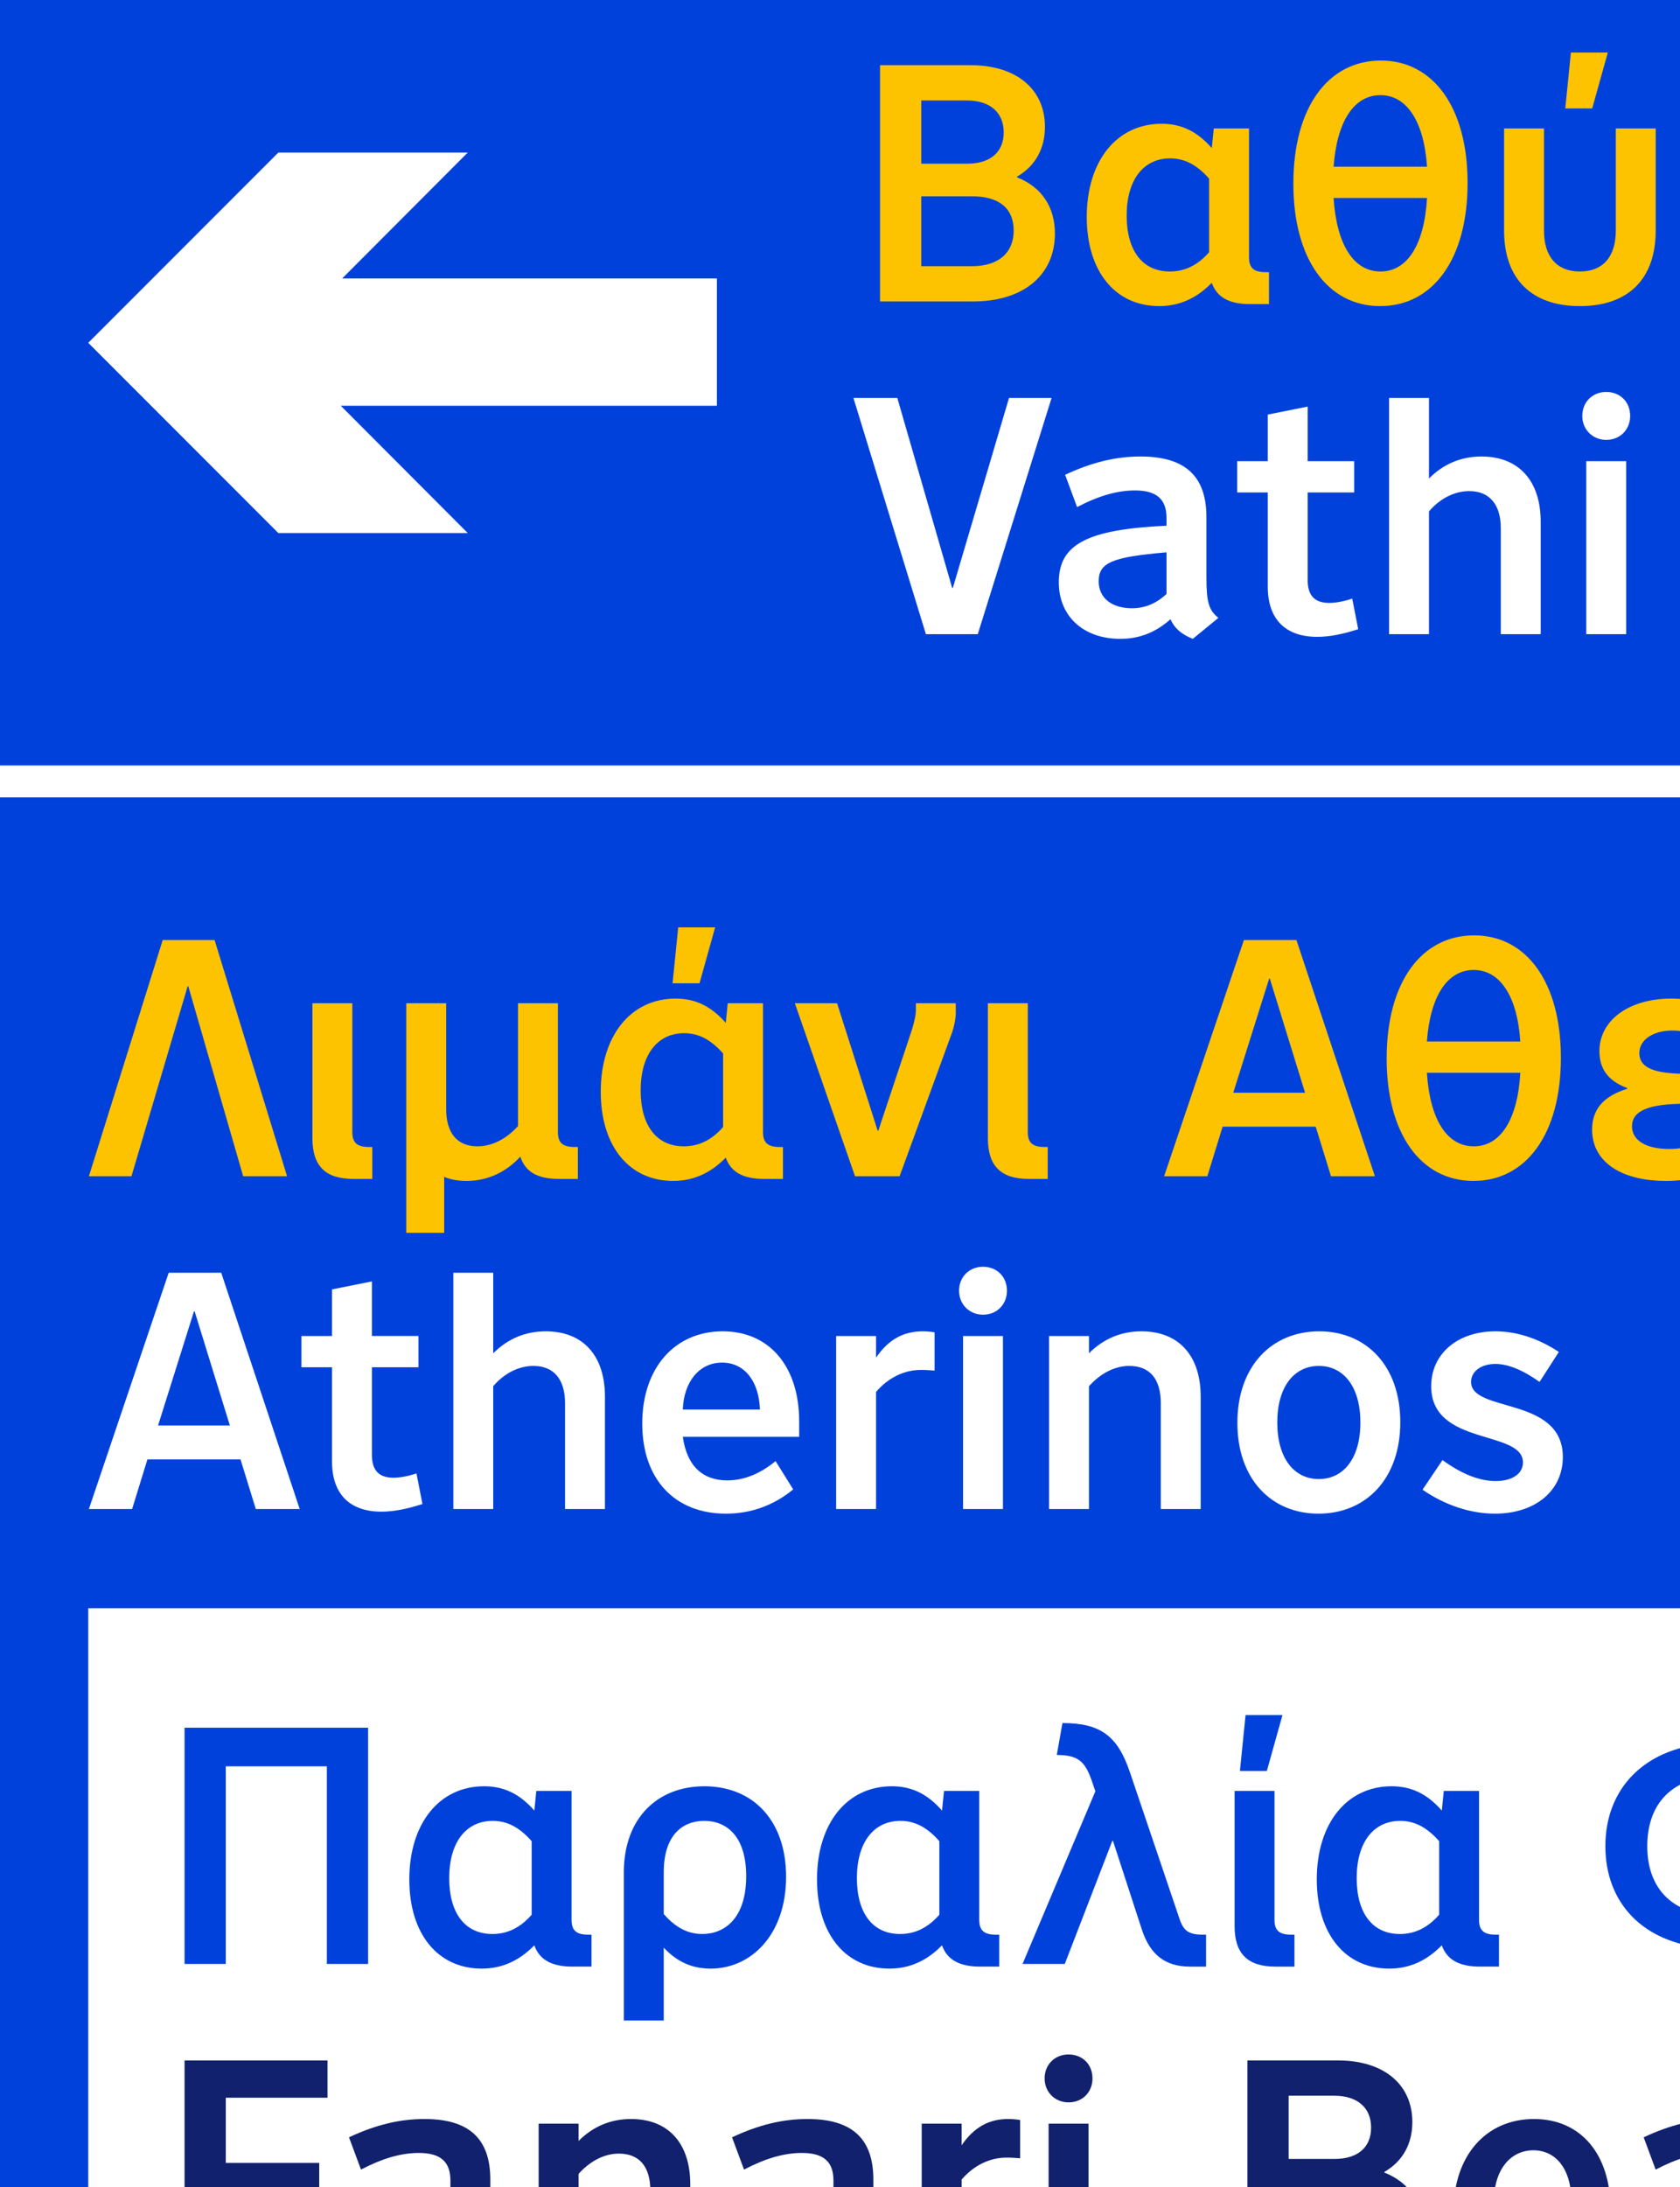 <?xml version="1.0" encoding="UTF-8"?>
<svg id="Artwork" xmlns="http://www.w3.org/2000/svg" xmlns:xlink="http://www.w3.org/1999/xlink" viewBox="0 0 2100 2732">
  <rect x="0" y="0" width="2100" height="2732" fill="#808080" stroke="none"/>
  <defs>
    <style>
      .cls-1, .cls-2, .cls-3, .cls-4 {
        fill: none;
      }

      .cls-5 {
        fill: #11216e;
      }

      .cls-6 {
        clip-path: url(#clippath-1);
      }

      .cls-7 {
        clip-path: url(#clippath-2);
      }

      .cls-8, .cls-9 {
        fill: #fff;
      }

      .cls-9 {
        stroke-width: 48.221px;
      }

      .cls-9, .cls-2, .cls-3, .cls-4 {
        stroke: #11216e;
      }

      .cls-10 {
        fill: #0041dc;
      }

      .cls-11 {
        fill: #c50f3c;
      }

      .cls-12 {
        clip-path: url(#clippath);
      }

      .cls-2 {
        stroke-width: 4.018px;
      }

      .cls-13 {
        fill: #fdc300;
      }

      .cls-3 {
        stroke-width: 12.055px;
      }

      .cls-4 {
        stroke-width: 8.037px;
      }
    </style>
    <clipPath id="clippath">
      <rect class="cls-1" x="3064.078" y="-33.027" width="2171.844" height="2798.054"/>
    </clipPath>
    <clipPath id="clippath-1">
      <rect class="cls-1" x="-3127.033" y="-34.86" width="2154.066" height="2801.721"/>
    </clipPath>
    <clipPath id="clippath-2">
      <rect class="cls-1" x="-35.922" y="-33.027" width="2171.844" height="2798.054"/>
    </clipPath>
  </defs>
  <g class="cls-12">
    <g>
      <path id="rect3767" class="cls-9" d="M1042.471-176.304h4662.372c183.534,0,332.322,148.783,332.322,332.309v2599.981c0,183.538-148.789,332.33-332.322,332.33H1042.471c-183.546,0-332.334-148.792-332.334-332.33V156.005c0-183.526,148.789-332.309,332.334-332.309Z"/>
      <g>
        <path class="cls-5" d="M995.118,1941.766c40.705,0,65.93,20.64,65.93,53.604,0,18.632-8.026,33.538-23.219,42.138v.573c20.353,8.6,31.245,25.512,31.245,48.157,0,36.405-27.805,59.051-72.236,59.051h-83.129v-203.523h81.409ZM958.427,1979.031v46.15h31.245c17.199,0,26.658-8.312,26.658-22.932s-9.746-23.219-26.945-23.219h-30.958ZM958.427,2057.287v50.737h36.118c18.919,0,29.812-9.173,29.812-25.799,0-16.339-10.319-24.938-29.812-24.938h-36.118Z"/>
        <path class="cls-5" d="M1093.436,2071.046c0-47.298,28.952-78.829,72.523-78.829,43.284,0,71.949,31.245,71.949,78.256,0,47.298-28.952,78.829-72.522,78.829-43.285,0-71.95-31.245-71.95-78.256ZM1194.91,2070.76c0-26.372-11.466-42.425-29.238-42.425s-29.238,16.053-29.238,42.425c0,26.371,11.466,42.424,29.238,42.424s29.238-16.053,29.238-42.424Z"/>
        <path class="cls-5" d="M1311.004,2101.145c0,6.88,3.439,10.319,9.746,10.319,3.153,0,6.88-.86,9.746-1.433l2.58,32.678c-8.6,3.153-18.919,4.873-28.092,4.873-24.079,0-36.979-12.899-36.979-36.691v-169.125h42.998v159.379Z"/>
        <path class="cls-5" d="M1347.608,2071.046c0-47.298,28.952-78.829,72.523-78.829,43.284,0,71.949,31.245,71.949,78.256,0,47.298-28.952,78.829-72.522,78.829-43.285,0-71.95-31.245-71.95-78.256ZM1449.083,2070.76c0-26.372-11.466-42.425-29.238-42.425s-29.238,16.053-29.238,42.425c0,26.371,11.466,42.424,29.238,42.424s29.238-16.053,29.238-42.424Z"/>
        <path class="cls-5" d="M1614.996,2127.803v-4.299c-12.326,11.752-24.938,16.912-40.131,16.912-36.118,0-59.624-28.952-59.624-73.097,0-45.004,24.652-75.103,61.631-75.103,16.625,0,29.238,6.02,41.851,20.065l2.007-16.052h37.265v132.146c0,44.144-28.952,69.656-78.829,69.656-19.492,0-39.559-4.014-59.91-11.753l12.899-33.538c16.339,6.593,31.245,10.032,45.291,10.032,25.512,0,37.551-11.179,37.551-34.972ZM1614.996,2091.686v-50.164c-8.886-9.46-17.199-13.76-26.945-13.76-18.346,0-29.524,14.906-29.524,38.984,0,24.079,10.893,38.412,29.238,38.412,10.032,0,19.205-4.587,27.231-13.473Z"/>
        <path class="cls-5" d="M1694.452,2145.289v-149.059h42.425v14.045c12.039-12.039,26.371-18.059,42.711-18.059,31.245,0,50.164,21.213,50.164,56.184v96.889h-42.998v-90.869c0-16.912-7.739-26.085-22.072-26.085-9.746,0-19.492,4.587-27.231,13.187v103.768h-42.998Z"/>
        <path class="cls-5" d="M1989.615,2093.404c0,21.213,2.293,28.952,10.319,35.545l-27.519,20.353c-10.606-4.013-17.199-8.6-20.926-15.479-12.326,10.606-25.512,15.479-40.991,15.479-31.532,0-52.744-19.778-52.744-49.018,0-32.392,23.506-45.29,88.862-48.73v-3.727c0-14.333-7.166-20.639-23.506-20.639-14.046,0-30.385,4.587-48.73,13.186l-11.466-32.965c24.365-10.319,45.291-15.192,66.79-15.192,40.704,0,59.91,17.199,59.91,53.891v47.297ZM1946.617,2109.744v-32.392c-36.691,3.439-45.864,7.739-45.864,20.925,0,11.754,9.459,19.493,23.792,19.493,8.312,0,15.766-2.58,22.072-8.026Z"/>
      </g>
      <g>
        <path class="cls-5" d="M1541.058,2557.471c-12.899,27.231-36.404,42.424-65.07,42.424-41.851,0-70.229-31.531-70.229-77.969,0-47.012,29.525-79.116,72.236-79.116,28.379,0,50.737,14.619,62.49,40.418l-36.691,17.199c-5.16-14.046-14.046-21.499-25.512-21.499-17.772,0-29.525,16.626-29.525,42.424,0,25.227,11.466,42.425,28.379,42.425,11.466,0,21.498-8.6,27.805-23.792l36.118,17.486Z"/>
        <path class="cls-5" d="M1560.919,2522.212c0-47.584,28.952-79.402,71.663-79.402,41.564,0,67.65,30.386,67.65,78.256v14.333h-96.315c3.153,20.352,14.333,30.098,33.825,30.098,13.759,0,27.805-5.159,40.131-14.905l17.485,28.665c-16.912,13.473-37.265,20.639-59.623,20.639-46.151,0-74.816-29.812-74.816-77.683ZM1603.63,2508.453h55.897c-.86-20.353-11.466-33.539-27.519-33.539-16.339,0-27.519,13.187-28.379,33.539Z"/>
        <path class="cls-5" d="M1729.783,2595.882v-149.06h42.425v14.047c12.039-12.04,26.372-18.06,42.711-18.06,31.245,0,50.164,21.212,50.164,56.184v96.889h-42.998v-90.869c0-16.912-7.739-26.085-22.072-26.085-9.746,0-19.492,4.586-27.231,13.186v103.769h-42.998Z"/>
        <path class="cls-5" d="M1887.812,2446.822h24.651v-40.418l42.998-8.312v48.73h36.118v32.105h-36.118v65.644c0,11.753,5.446,17.485,16.626,17.485,5.733,0,12.899-1.434,18.059-3.439l4.873,32.678c-13.186,4.587-25.798,6.88-36.978,6.88-29.525,0-45.578-15.766-45.578-45.291v-73.956h-24.651v-32.105Z"/>
        <path class="cls-5" d="M2020.644,2595.882v-149.06h42.425v18.06c9.173-14.619,21.498-22.072,36.118-22.072,3.152,0,6.879.286,9.173.86v40.418c-3.727-.574-6.594-.574-10.894-.574-12.039,0-24.365,5.447-33.824,14.333v98.035h-42.998Z"/>
      </g>
      <g>
        <rect id="rect3775" class="cls-11" x="1737.49" y="-39.893" width="3120.548" height="974.522"/>
        <path class="cls-8" d="M2236.613,692.453c0,25.986,2.809,35.468,12.642,43.545l-33.712,24.932c-12.993-4.916-21.07-10.534-25.635-18.963-15.101,12.994-31.254,18.963-50.217,18.963-38.629,0-64.614-24.23-64.614-60.049,0-39.682,28.795-55.484,108.861-59.698v-4.565c0-17.558-8.779-25.283-28.796-25.283-17.207,0-37.224,5.618-59.698,16.153l-14.047-40.384c29.85-12.643,55.484-18.612,81.822-18.612,49.865,0,73.394,21.07,73.394,66.02v57.942ZM2183.938,712.47v-39.683c-44.949,4.215-56.187,9.482-56.187,25.636,0,14.397,11.588,23.879,29.146,23.879,10.184,0,19.314-3.16,27.04-9.832Z"/>
      </g>
      <g>
        <path class="cls-5" d="M1134.009,2505.272c0,28.38-23.008,51.384-51.392,51.384-28.372,0-51.384-23.004-51.384-51.384s23.012-51.392,51.384-51.392c28.384,0,51.392,23.012,51.392,51.392Z"/>
        <path class="cls-3" d="M1176.563,2505.272c0,51.879-42.06,93.939-93.947,93.939-51.875,0-93.931-42.06-93.931-93.939,0-51.879,42.056-93.939,93.931-93.939,51.887,0,93.947,42.06,93.947,93.939Z"/>
        <path class="cls-4" d="M1216.85,2505.28c0,74.121-60.096,134.225-134.233,134.225-74.129,0-134.229-60.104-134.229-134.225,0-74.137,60.1-134.241,134.229-134.241,74.137,0,134.233,60.104,134.233,134.241Z"/>
        <path class="cls-2" d="M1244.838,2505.28c0,89.583-72.631,162.205-162.221,162.205-89.587,0-162.213-72.622-162.213-162.205,0-89.599,72.627-162.229,162.213-162.229,89.591,0,162.221,72.63,162.221,162.229Z"/>
      </g>
      <g>
        <path class="cls-5" d="M1006.584,1514.021v-61.343c-11.466,11.179-24.651,16.625-40.131,16.625-37.265,0-61.344-30.098-61.344-77.109,0-47.871,25.513-79.976,63.063-79.976,16.626,0,29.525,6.307,41.852,20.639l2.293-16.626h37.265v197.79h-42.998ZM1006.584,1361.521c-8.6-8.886-17.485-13.186-27.231-13.186-19.492,0-31.245,16.053-31.245,42.998,0,26.658,11.466,41.851,31.245,41.851,10.032,0,19.206-4.3,27.231-12.612v-59.051Z"/>
        <path class="cls-5" d="M1221.081,1316.23v149.06h-37.265l-2.294-16.626c-13.186,14.046-28.092,20.639-45.577,20.639-31.245,0-50.164-21.212-50.164-56.184v-96.889h42.998v90.869c0,16.912,7.739,26.085,22.072,26.085,9.459,0,19.205-4.586,27.231-12.899v-104.055h42.998Z"/>
        <path class="cls-5" d="M1382.005,1413.406c0,21.212,2.293,28.951,10.319,35.545l-27.519,20.352c-10.606-4.013-17.199-8.6-20.926-15.479-12.326,10.605-25.512,15.479-40.991,15.479-31.531,0-52.744-19.779-52.744-49.018,0-32.392,23.506-45.291,88.862-48.73v-3.727c0-14.332-7.166-20.639-23.506-20.639-14.046,0-30.385,4.586-48.73,13.186l-11.466-32.965c24.365-10.319,45.291-15.192,66.79-15.192,40.704,0,59.91,17.199,59.91,53.891v47.298ZM1339.007,1429.745v-32.392c-36.691,3.439-45.864,7.739-45.864,20.926,0,11.752,9.459,19.492,23.792,19.492,8.312,0,15.766-2.58,22.072-8.026Z"/>
        <path class="cls-5" d="M1406.854,1316.23h24.651v-40.418l42.998-8.312v48.73h36.118v32.105h-36.118v65.644c0,11.753,5.446,17.485,16.626,17.485,5.733,0,12.899-1.434,18.059-3.439l4.873,32.678c-13.186,4.587-25.798,6.88-36.978,6.88-29.525,0-45.578-15.766-45.578-45.291v-73.956h-24.651v-32.105Z"/>
        <path class="cls-5" d="M1560.813,1301.611c-14.333,0-24.938-10.319-24.938-24.365s10.605-24.365,24.938-24.365,24.938,10.319,24.938,24.365-10.605,24.365-24.938,24.365ZM1539.313,1465.29v-149.06h42.998v149.06h-42.998Z"/>
        <path class="cls-5" d="M1611.72,1391.62c0-47.584,28.952-79.402,71.663-79.402,41.564,0,67.65,30.386,67.65,78.256v14.333h-96.315c3.153,20.352,14.333,30.098,33.825,30.098,13.759,0,27.805-5.159,40.131-14.905l17.485,28.665c-16.912,13.473-37.265,20.639-59.623,20.639-46.151,0-74.816-29.812-74.816-77.683ZM1654.431,1377.861h55.897c-.86-20.353-11.466-33.539-27.519-33.539-16.339,0-27.519,13.187-28.379,33.539Z"/>
        <path class="cls-5" d="M1780.585,1465.29v-149.06h42.425v18.06c9.173-14.619,21.498-22.072,36.118-22.072,3.152,0,6.879.286,9.173.86v40.418c-3.727-.574-6.594-.574-10.894-.574-12.039,0-24.365,5.447-33.824,14.333v98.035h-42.998Z"/>
        <path class="cls-5" d="M1884.148,1391.62c0-47.584,28.952-79.402,71.663-79.402,41.564,0,67.649,30.386,67.649,78.256v14.333h-96.314c3.153,20.352,14.333,30.098,33.825,30.098,13.759,0,27.805-5.159,40.131-14.905l17.485,28.665c-16.912,13.473-37.265,20.639-59.623,20.639-46.151,0-74.816-29.812-74.816-77.683ZM1926.859,1377.861h55.897c-.86-20.353-11.466-33.539-27.519-33.539-16.339,0-27.519,13.187-28.379,33.539Z"/>
        <path class="cls-5" d="M913.709,1751.941v-203.523h44.718l59.051,81.123,59.05-81.123h44.718v203.523h-44.718v-133.007h-.573l-57.903,79.402h-1.146l-57.904-79.402h-.573v133.007h-44.718Z"/>
        <path class="cls-5" d="M1285.495,1700.057c0,21.213,2.293,28.952,10.319,35.545l-27.519,20.353c-10.606-4.013-17.199-8.6-20.926-15.479-12.326,10.606-25.512,15.479-40.991,15.479-31.531,0-52.744-19.779-52.744-49.018,0-32.392,23.506-45.291,88.862-48.73v-3.727c0-14.333-7.166-20.64-23.506-20.64-14.046,0-30.385,4.587-48.73,13.187l-11.466-32.965c24.365-10.319,45.291-15.192,66.79-15.192,40.704,0,59.91,17.199,59.91,53.891v47.297ZM1242.497,1716.396v-32.393c-36.691,3.44-45.864,7.74-45.864,20.926,0,11.753,9.459,19.492,23.792,19.492,8.312,0,15.766-2.579,22.072-8.025Z"/>
        <path class="cls-5" d="M1321.38,1602.882h112.368v31.818l-63.924,83.416h65.07v33.825h-116.954v-31.818l63.924-83.416h-60.484v-33.825Z"/>
        <path class="cls-5" d="M1459.43,1602.882h112.368v31.818l-63.924,83.416h65.07v33.825h-116.954v-31.818l63.924-83.416h-60.484v-33.825Z"/>
        <path class="cls-5" d="M1623.768,1588.263c-14.333,0-24.938-10.319-24.938-24.365s10.605-24.365,24.938-24.365,24.938,10.319,24.938,24.365-10.605,24.365-24.938,24.365ZM1602.269,1751.941v-149.06h42.998v149.06h-42.998Z"/>
        <path class="cls-5" d="M1681.928,1751.941v-149.06h42.425v14.046c12.039-12.039,26.372-18.059,42.711-18.059,31.245,0,50.164,21.212,50.164,56.184v96.889h-42.998v-90.869c0-16.912-7.739-26.085-22.072-26.085-9.746,0-19.492,4.586-27.231,13.186v103.769h-42.998Z"/>
        <path class="cls-5" d="M1874.927,1588.263c-14.333,0-24.938-10.319-24.938-24.365s10.605-24.365,24.938-24.365,24.938,10.319,24.938,24.365-10.605,24.365-24.938,24.365ZM1853.428,1751.941v-149.06h42.998v149.06h-42.998Z"/>
      </g>
    </g>
  </g>
  <g class="cls-6">
    <g>
      <rect class="cls-10" x="-2223.199" y="1675.644" width="2451.765" height="827.376"/>
      <g>
        <path class="cls-5" d="M-190.752,530.698c0-116.189,70.693-193.883,174.982-193.883,101.492,0,165.186,74.193,165.186,191.083v34.996H-85.762c7.699,49.695,34.996,73.493,82.592,73.493,33.598,0,67.895-12.599,97.99-36.396l42.697,69.994c-41.297,32.896-90.992,50.396-145.586,50.396-112.691,0-182.684-72.794-182.684-189.683ZM-86.463,497.101H50.025c-2.1-49.695-27.998-81.893-67.193-81.893-39.896,0-67.195,32.197-69.295,81.893Z"/>
        <path class="cls-5" d="M183.707,346.614h60.195v-98.69l104.99-20.298v118.988h88.191v78.394h-88.191v160.285c0,28.697,13.299,42.696,40.596,42.696,13.998,0,31.498-3.5,44.096-8.399l11.898,79.792c-32.197,11.199-62.994,16.799-90.291,16.799-72.094,0-111.289-38.496-111.289-110.59v-180.583h-60.195v-78.394Z"/>
        <path class="cls-5" d="M476.273,530.698c0-116.189,70.693-193.883,174.984-193.883,101.49,0,165.186,74.193,165.186,191.083v34.996h-235.18c7.699,49.695,34.998,73.493,82.594,73.493,33.596,0,67.893-12.599,97.99-36.396l42.695,69.994c-41.295,32.896-90.99,50.396-145.586,50.396-112.689,0-182.684-72.794-182.684-189.683ZM580.564,497.101h136.486c-2.1-49.695-27.996-81.893-67.193-81.893-39.896,0-67.193,32.197-69.293,81.893Z"/>
        <path class="cls-5" d="M1012.418,336.815c46.195,0,94.492,14.698,139.287,41.996l-44.795,74.894c-32.898-23.099-65.795-35.697-91.691-35.697-24.498,0-41.297,11.199-41.297,28.697,0,55.995,184.783,25.198,184.783,151.887,0,72.793-60.195,121.789-149.086,121.789-53.195,0-109.191-17.499-157.486-48.996l44.795-74.893c39.896,27.297,79.793,42.695,111.99,42.695,27.299,0,44.797-11.198,44.797-29.397,0-57.395-184.783-27.997-184.783-153.285,0-70.694,58.795-119.689,143.486-119.689Z"/>
      </g>
      <g>
        <path class="cls-5" d="M-47.254,1439.912c-135.088,0-226.08-104.291-226.08-257.577,0-153.985,91.691-258.976,227.479-258.976,135.088,0,226.08,104.29,226.08,257.576,0,153.985-92.391,258.977-227.479,258.977ZM-46.555,1019.95c-71.393,0-114.789,61.595-114.789,161.686s43.396,161.685,114.09,161.685c71.393,0,115.488-61.594,115.488-162.385,0-100.091-43.395-160.985-114.789-160.985Z"/>
        <path class="cls-5" d="M274.006,1279.626c52.496,41.996,102.191,63.694,147.688,63.694,42.695,0,72.092-19.598,72.092-50.396,0-90.291-256.176-45.495-256.176-216.28,0-90.291,72.094-153.285,175.684-153.285,63.695,0,128.088,23.798,185.482,67.894l-58.793,83.292c-46.896-36.396-90.293-54.595-129.488-54.595-38.498,0-63.695,17.498-63.695,45.496,0,88.191,256.178,41.996,256.178,215.58,0,93.791-75.594,158.886-184.783,158.886-69.994,0-139.988-26.598-202.982-76.993l58.795-83.293Z"/>
      </g>
    </g>
  </g>
  <g class="cls-7">
    <g>
      <g>
        <path class="cls-8" d="M-12.501-105.584h4614.111c22.777,0,41.27,18.492,41.27,41.27v3207.923c0,22.777-18.492,41.269-41.269,41.269H-12.502c-22.777,0-41.269-18.492-41.269-41.269V-64.314c0-22.777,18.492-41.27,41.27-41.27Z"/>
        <path class="cls-8" d="M4601.611-99.75c19.489,0,35.436,15.946,35.436,35.436v3207.922c0,19.49-15.946,35.436-35.436,35.436H-12.501c-19.49,0-35.436-15.946-35.436-35.436V-64.315c0-19.49,15.946-35.436,35.436-35.436h4614.112M4601.611-111.418H-12.501c-25.973,0-47.104,21.131-47.104,47.103v3207.922c0,25.973,21.131,47.104,47.104,47.104h4614.112c25.973,0,47.103-21.131,47.103-47.104V-64.315c0-25.973-21.13-47.103-47.103-47.103h0Z"/>
      </g>
      <rect class="cls-10" x="-47.937" y="995.812" width="4684.984" height="2183.231"/>
      <rect class="cls-10" x="-47.937" y="-99.75" width="4684.984" height="1055.869"/>
      <rect class="cls-8" x="110.298" y="2008.768" width="4362.606" height="993.513"/>
      <g>
        <path class="cls-13" d="M1213.492,81.452c56.938,0,92.68,29.924,92.68,76.887,0,27.43-12.053,49.042-34.91,62.341v.831c30.754,12.053,47.379,36.989,47.379,70.237,0,51.95-39.482,84.783-102.239,84.783h-116.369V81.452h113.46ZM1151.567,125.506v78.965h57.354c29.092,0,45.716-14.546,45.716-39.066,0-24.937-17.039-39.898-46.132-39.898h-56.938ZM1151.567,245.2v87.276h63.588c32.832,0,51.95-16.624,51.95-44.469,0-27.846-18.287-42.808-51.95-42.808h-63.588Z"/>
        <path class="cls-13" d="M1562.512,379.855c-26.183,0-41.56-8.728-47.794-26.599-19.118,19.534-40.729,29.093-65.665,29.093-55.275,0-90.602-43.639-90.602-111.382,0-69.821,37.404-116.369,93.511-116.369,24.936,0,44.47,9.559,62.756,30.339l2.493-24.521h44.055v160.839c0,13.299,5.818,18.702,20.78,18.702h4.155v39.897h-23.689ZM1511.393,223.173c-15.377-17.455-30.754-25.352-48.625-25.352-33.664,0-54.444,27.015-54.444,71.484,0,44.054,19.949,69.821,54.028,69.821,18.702,0,34.911-7.896,49.041-24.105v-91.849Z"/>
        <path class="cls-13" d="M1616.705,229.407c0-95.589,43.639-153.773,109.304-153.773,65.25,0,108.473,58.185,108.473,152.942,0,95.589-43.638,153.773-109.304,153.773-65.25,0-108.473-58.185-108.473-152.942ZM1666.993,208.212h116.785c-3.74-56.522-25.352-89.355-58.185-89.355-33.248,0-54.444,32.833-58.601,89.355ZM1783.778,247.278h-116.785c3.741,58.185,24.937,91.849,58.601,91.849s54.859-33.664,58.185-91.849Z"/>
        <path class="cls-13" d="M2069.624,160.417v127.591c0,60.262-34.079,94.342-94.758,94.342-60.678,0-94.757-34.08-94.757-94.342v-127.591h49.872v127.591c0,32.832,16.209,51.119,44.885,51.119,28.677,0,44.886-18.287,44.886-51.119v-127.591h49.872ZM1963.646,65.659h46.132l-19.533,69.821h-33.664l7.065-69.821Z"/>
        <path class="cls-8" d="M1314.484,497.057l-92.265,295.079h-64.834l-90.602-295.079h54.859l68.575,237.311h.831l70.237-237.311h53.197Z"/>
        <path class="cls-8" d="M1346.357,633.375l-14.962-40.313c33.664-15.793,63.588-22.858,94.343-22.858,55.69,0,82.289,24.521,82.289,75.641v75.224c0,30.755,2.909,41.146,14.962,50.704l-32.002,26.183c-14.546-5.818-23.273-13.715-27.845-24.521-18.702,16.624-39.067,24.521-62.757,24.521-46.132,0-76.887-28.261-76.887-70.652,0-47.379,35.326-66.081,134.656-70.653v-9.559c0-23.689-12.469-34.495-39.482-34.495-22.027,0-45.301,6.649-72.315,20.78ZM1458.155,741.848v-51.95c-68.159,5.818-84.783,12.884-84.783,36.157,0,20.78,16.208,33.664,41.56,33.664,16.209,0,30.34-5.818,43.224-17.871Z"/>
        <path class="cls-8" d="M1546.468,576.021h38.235v-58.184l49.872-9.975v68.158h58.185v39.067h-58.185v109.304c0,19.533,8.729,28.677,27.015,28.677,8.312,0,19.118-2.078,28.677-5.403l7.48,38.235c-19.117,6.234-36.157,9.56-51.119,9.56-39.897,0-61.925-22.027-61.925-62.757v-117.615h-38.235v-39.067Z"/>
        <path class="cls-8" d="M1736.357,792.136v-295.079h49.872v100.576c18.286-18.286,40.313-27.43,65.665-27.43,46.548,0,73.978,30.34,73.978,81.459v140.474h-49.872v-132.162c0-29.923-14.131-46.548-39.482-46.548-18.286,0-36.573,9.144-50.288,25.353v153.357h-49.872Z"/>
        <path class="cls-8" d="M2007.785,549.424c-17.04,0-29.924-12.885-29.924-29.924,0-17.455,12.884-29.924,29.924-29.924,17.455,0,29.923,12.469,29.923,29.924,0,17.039-12.468,29.924-29.923,29.924ZM1982.849,792.136v-216.114h49.872v216.114h-49.872Z"/>
      </g>
      <g>
        <path class="cls-13" d="M111.124,1469.227l92.265-295.078h64.834l90.602,295.078h-54.86l-68.574-237.309h-.831l-70.237,237.309h-53.197Z"/>
        <path class="cls-13" d="M390.531,1253.113h49.872v160.838c0,13.3,5.818,18.703,20.78,18.703h4.156v39.897h-23.689c-34.911,0-51.119-16.208-51.119-50.704v-168.734Z"/>
        <path class="cls-13" d="M507.855,1539.88v-286.767h49.872v132.162c0,29.923,13.715,46.547,39.066,46.547,18.287,0,36.158-9.143,50.704-25.352v-153.357h49.872v160.838c0,13.3,5.818,18.703,20.78,18.703h4.156v39.897h-23.689c-26.599,0-41.976-8.728-48.21-27.845-18.287,19.948-41.561,30.338-67.328,30.338-10.39,0-19.533-1.662-27.845-4.986v69.821h-47.379Z"/>
        <path class="cls-13" d="M955.002,1472.552c-26.183,0-41.56-8.728-47.794-26.599-19.118,19.533-40.729,29.092-65.665,29.092-55.275,0-90.602-43.638-90.602-111.381,0-69.822,37.404-116.369,93.511-116.369,24.936,0,44.47,9.559,62.756,30.339l2.493-24.521h44.055v160.838c0,13.3,5.818,18.703,20.78,18.703h4.155v39.897h-23.689ZM903.883,1315.869c-15.377-17.455-30.754-25.352-48.625-25.352-33.664,0-54.444,27.014-54.444,71.483,0,44.054,19.949,69.821,54.028,69.821,18.702,0,34.911-7.896,49.041-24.104v-91.849ZM847.776,1158.355h46.132l-19.533,69.821h-33.664l7.065-69.821Z"/>
        <path class="cls-13" d="M1046.35,1253.113l50.704,159.176h.831l41.145-123.434c3.325-9.975,5.818-20.78,5.818-26.6v-9.143h49.873v12.468c0,6.234-2.078,17.456-5.403,26.184l-64.834,177.462h-55.691l-75.224-216.113h52.781Z"/>
        <path class="cls-13" d="M1234.864,1253.113h49.872v160.838c0,13.3,5.818,18.703,20.78,18.703h4.156v39.897h-23.689c-34.911,0-51.119-16.208-51.119-50.704v-168.734Z"/>
        <path class="cls-13" d="M1455.131,1469.227l99.745-295.078h65.665l98.083,295.078h-54.86l-19.117-61.925h-116.369l-19.118,61.925h-54.028ZM1586.462,1222.358l-44.886,142.552h89.771l-44.054-142.552h-.831Z"/>
        <path class="cls-13" d="M1733.33,1322.104c0-95.589,43.639-153.773,109.304-153.773,65.25,0,108.473,58.185,108.473,152.942,0,95.589-43.638,153.772-109.304,153.772-65.25,0-108.473-58.184-108.473-152.941ZM1783.618,1300.907h116.785c-3.74-56.521-25.352-89.354-58.185-89.354-33.248,0-54.444,32.833-58.601,89.354ZM1900.403,1339.975h-116.785c3.741,58.185,24.937,91.848,58.601,91.848s54.859-33.663,58.185-91.848Z"/>
        <path class="cls-13" d="M2034.182,1359.092c-23.689-8.728-34.911-23.689-34.911-46.132,0-38.651,36.988-65.665,89.771-65.665,27.846,0,53.612,8.312,80.627,25.768l-22.858,34.91c-20.78-14.131-38.651-20.78-56.106-20.78-24.521,0-41.561,11.638-41.561,28.261,0,17.871,17.871,25.768,58.601,25.768v37.404c-46.964,0-67.743,8.729-67.743,28.262,0,17.455,17.455,28.261,46.547,28.261,24.521,0,47.795-8.312,70.653-25.768l21.611,34.911c-29.093,20.78-60.679,30.754-96.42,30.754-56.938,0-92.265-24.52-92.265-64.002,0-25.353,14.131-41.977,44.055-51.119v-.832Z"/>
        <path class="cls-8" d="M111.124,1884.832l99.745-295.079h65.665l98.083,295.079h-54.86l-19.117-61.926h-116.369l-19.118,61.926h-54.028ZM242.455,1637.963l-44.886,142.553h89.771l-44.054-142.553h-.831Z"/>
        <path class="cls-8" d="M376.772,1668.718h38.235v-58.185l49.872-9.975v68.159h58.185v39.067h-58.185v109.303c0,19.534,8.729,28.678,27.015,28.678,8.312,0,19.118-2.078,28.677-5.403l7.48,38.235c-19.117,6.234-36.157,9.559-51.119,9.559-39.897,0-61.925-22.026-61.925-62.756v-117.615h-38.235v-39.067Z"/>
        <path class="cls-8" d="M566.662,1884.832v-295.079h49.872v100.576c18.286-18.286,40.313-27.43,65.665-27.43,46.548,0,73.978,30.339,73.978,81.458v140.475h-49.872v-132.162c0-29.924-14.131-46.548-39.482-46.548-18.286,0-36.573,9.144-50.288,25.353v153.357h-49.872Z"/>
        <path class="cls-8" d="M853.508,1794.646c4.987,35.742,24.105,54.444,55.691,54.444,20.779,0,41.145-8.312,60.262-24.105l22.027,35.327c-24.104,19.948-52.781,30.339-83.952,30.339-64.418,0-104.731-43.223-104.731-112.629,0-68.99,40.313-115.122,100.576-115.122,58.184,0,95.588,43.639,95.588,112.629v19.117h-145.461ZM853.508,1760.566h96.42c-1.246-35.742-19.533-58.6-47.379-58.6-28.261,0-47.794,23.688-49.041,58.6Z"/>
        <path class="cls-8" d="M1045.185,1884.832v-216.114h49.872v27.015c15.377-22.443,34.079-32.833,58.185-32.833,4.987,0,10.39.415,14.962,1.247v47.794c-5.403-.415-9.975-.831-17.04-.831-20.78,0-40.729,9.559-56.106,27.43v146.293h-49.872Z"/>
        <path class="cls-8" d="M1228.753,1642.119c-17.04,0-29.924-12.884-29.924-29.924,0-17.455,12.884-29.923,29.924-29.923,17.455,0,29.923,12.468,29.923,29.923,0,17.04-12.468,29.924-29.923,29.924ZM1203.816,1884.832v-216.114h49.872v216.114h-49.872Z"/>
        <path class="cls-8" d="M1311.328,1884.832v-216.114h49.872v21.611c18.286-18.286,40.313-27.43,65.665-27.43,46.548,0,73.978,30.339,73.978,81.458v140.475h-49.872v-132.162c0-30.339-13.715-46.548-39.482-46.548-17.871,0-35.742,9.144-50.288,25.353v153.357h-49.872Z"/>
        <path class="cls-8" d="M1546.724,1777.19c0-71.068,43.223-114.291,102.238-114.291s101.407,43.223,101.407,113.46c0,71.068-43.223,114.291-102.238,114.291s-101.407-43.223-101.407-113.46ZM1700.496,1776.775c0-44.886-21.195-70.653-51.95-70.653s-51.95,25.768-51.95,70.653c0,44.885,21.195,70.652,51.95,70.652s51.95-25.768,51.95-70.652Z"/>
        <path class="cls-8" d="M1869.184,1662.899c26.599,0,53.613,8.728,79.381,25.768l-24.105,37.404c-21.195-14.962-39.482-22.442-55.275-22.442-17.455,0-30.339,9.143-30.339,22.442,0,39.066,114.707,17.455,114.707,93.927,0,41.976-34.495,70.652-84.783,70.652-30.339,0-62.341-10.391-90.602-29.924l24.937-36.988c24.104,17.455,46.132,26.183,66.496,26.183,20.78,0,34.079-9.144,34.079-23.273,0-41.146-114.706-19.949-114.706-95.173,0-40.314,32.833-68.575,80.211-68.575Z"/>
      </g>
      <g>
        <path class="cls-10" d="M230.7,2453.089v-295.079h229.414v295.079h-51.535v-246.868h-126.344v246.868h-51.535Z"/>
        <path class="cls-10" d="M715.705,2456.414c-26.183,0-41.56-8.729-47.794-26.6-19.118,19.534-40.729,29.093-65.665,29.093-55.275,0-90.602-43.638-90.602-111.382,0-69.821,37.404-116.369,93.511-116.369,24.936,0,44.47,9.559,62.756,30.34l2.493-24.521h44.055v160.839c0,13.3,5.818,18.702,20.78,18.702h4.155v39.898h-23.689ZM664.586,2299.731c-15.377-17.456-30.754-25.353-48.625-25.353-33.664,0-54.444,27.015-54.444,71.484,0,44.054,19.949,69.821,54.028,69.821,18.702,0,34.911-7.896,49.041-24.104v-91.849Z"/>
        <path class="cls-10" d="M829.662,2432.725v91.017h-49.872v-184.943c0-68.575,42.807-107.642,100.576-107.642,60.678,0,102.238,42.392,102.238,113.045,0,72.314-43.639,114.706-94.342,114.706-27.015,0-44.886-11.637-58.601-26.183ZM932.731,2343.369c0-49.457-24.104-68.99-52.365-68.99-27.431,0-50.704,17.871-50.704,64.419v51.95c12.468,14.131,27.43,24.937,48.21,24.937,27.846,0,54.859-19.533,54.859-72.315Z"/>
        <path class="cls-10" d="M1225.312,2456.414c-26.183,0-41.56-8.729-47.794-26.6-19.118,19.534-40.729,29.093-65.665,29.093-55.275,0-90.602-43.638-90.602-111.382,0-69.821,37.404-116.369,93.511-116.369,24.936,0,44.47,9.559,62.756,30.34l2.493-24.521h44.055v160.839c0,13.3,5.818,18.702,20.78,18.702h4.155v39.898h-23.689ZM1174.192,2299.731c-15.377-17.456-30.754-25.353-48.625-25.353-33.664,0-54.444,27.015-54.444,71.484,0,44.054,19.949,69.821,54.028,69.821,18.702,0,34.911-7.896,49.041-24.104v-91.849Z"/>
        <path class="cls-10" d="M1391.22,2299.315h-.831l-59.432,153.773h-52.781l91.018-215.698-4.987-14.546c-8.312-23.689-17.871-30.755-43.224-30.755l7.065-39.898c47.379,0,68.99,15.793,84.368,61.51l61.925,182.865c4.987,15.378,12.053,19.949,29.092,19.949h4.156v39.898h-19.949c-30.754,0-49.872-14.547-60.263-46.133l-36.157-110.966Z"/>
        <path class="cls-10" d="M1543.246,2236.975h49.872v160.839c0,13.3,5.818,18.702,20.78,18.702h4.156v39.898h-23.689c-34.911,0-51.119-16.209-51.119-50.704v-168.735ZM1556.961,2142.217h46.132l-19.533,69.822h-33.664l7.065-69.822Z"/>
        <path class="cls-10" d="M1850.043,2456.414c-26.183,0-41.56-8.729-47.794-26.6-19.118,19.534-40.729,29.093-65.665,29.093-55.275,0-90.602-43.638-90.602-111.382,0-69.821,37.404-116.369,93.511-116.369,24.936,0,44.47,9.559,62.756,30.34l2.493-24.521h44.055v160.839c0,13.3,5.818,18.702,20.78,18.702h4.155v39.898h-23.689ZM1798.924,2299.731c-15.377-17.456-30.754-25.353-48.625-25.353-33.664,0-54.444,27.015-54.444,71.484,0,44.054,19.949,69.821,54.028,69.821,18.702,0,34.911-7.896,49.041-24.104v-91.849Z"/>
        <path class="cls-10" d="M2131.818,2463.895v-30.755c-76.887-6.233-125.097-55.275-125.097-127.175,0-71.483,48.21-121.355,125.097-128.006v-30.754h51.535v30.754c76.887,6.234,125.097,55.275,125.097,127.175,0,71.483-48.21,121.356-125.097,128.006v30.755h-51.535ZM2133.48,2391.58v-172.061c-47.379,5.402-74.393,36.988-74.393,86.445,0,49.041,27.014,80.212,74.393,85.615ZM2181.69,2219.52v172.061c47.379-5.403,74.394-36.989,74.394-86.446,0-49.041-27.015-80.212-74.394-85.614Z"/>
        <path class="cls-5" d="M230.7,2868.693v-295.078h178.71v46.547h-127.175v81.459h116.785v44.054h-116.785v123.019h-51.535Z"/>
        <path class="cls-5" d="M451.217,2709.933l-14.962-40.313c33.664-15.793,63.588-22.857,94.343-22.857,55.69,0,82.289,24.52,82.289,75.639v75.225c0,30.755,2.909,41.145,14.962,50.703l-32.002,26.184c-14.546-5.818-23.273-13.715-27.845-24.521-18.702,16.624-39.067,24.521-62.757,24.521-46.132,0-76.887-28.261-76.887-70.652,0-47.379,35.326-66.081,134.656-70.652v-9.56c0-23.688-12.469-34.495-39.482-34.495-22.027,0-45.301,6.65-72.315,20.78ZM563.015,2818.405v-51.95c-68.159,5.818-84.783,12.883-84.783,36.157,0,20.78,16.208,33.664,41.56,33.664,16.209,0,30.34-5.818,43.224-17.871Z"/>
        <path class="cls-5" d="M673.313,2868.693v-216.113h49.872v21.611c18.286-18.287,40.313-27.43,65.665-27.43,46.548,0,73.978,30.338,73.978,81.457v140.475h-49.872v-132.162c0-30.339-13.715-46.547-39.482-46.547-17.871,0-35.742,9.143-50.288,25.352v153.357h-49.872Z"/>
        <path class="cls-5" d="M930.027,2709.933l-14.962-40.313c33.664-15.793,63.588-22.857,94.343-22.857,55.69,0,82.289,24.52,82.289,75.639v75.225c0,30.755,2.909,41.145,14.962,50.703l-32.002,26.184c-14.546-5.818-23.273-13.715-27.845-24.521-18.702,16.624-39.067,24.521-62.757,24.521-46.132,0-76.887-28.261-76.887-70.652,0-47.379,35.326-66.081,134.656-70.652v-9.56c0-23.688-12.469-34.495-39.482-34.495-22.027,0-45.301,6.65-72.315,20.78ZM1041.825,2818.405v-51.95c-68.159,5.818-84.783,12.883-84.783,36.157,0,20.78,16.208,33.664,41.56,33.664,16.209,0,30.34-5.818,43.224-17.871Z"/>
        <path class="cls-5" d="M1152.124,2868.693v-216.113h49.872v27.014c15.377-22.443,34.079-32.832,58.185-32.832,4.987,0,10.39.415,14.962,1.246v47.795c-5.403-.416-9.975-.832-17.04-.832-20.78,0-40.729,9.559-56.106,27.43v146.293h-49.872Z"/>
        <path class="cls-5" d="M1335.692,2625.98c-17.04,0-29.924-12.883-29.924-29.923,0-17.456,12.884-29.924,29.924-29.924,17.455,0,29.923,12.468,29.923,29.924,0,17.04-12.468,29.923-29.923,29.923ZM1310.756,2868.693v-216.113h49.872v216.113h-49.872Z"/>
        <path class="cls-5" d="M1672.738,2573.615c56.938,0,92.68,29.923,92.68,76.887,0,27.43-12.053,49.041-34.91,62.34v.832c30.754,12.052,47.379,36.988,47.379,70.236,0,51.951-39.482,84.783-102.239,84.783h-116.369v-295.078h113.46ZM1610.813,2617.669v78.964h57.354c29.092,0,45.716-14.545,45.716-39.066,0-24.936-17.039-39.897-46.132-39.897h-56.938ZM1610.813,2737.363v87.275h63.588c32.832,0,51.95-16.623,51.95-44.469s-18.287-42.807-51.95-42.807h-63.588Z"/>
        <path class="cls-5" d="M1867.652,2778.508c4.987,35.742,24.105,54.443,55.691,54.443,20.779,0,41.145-8.312,60.262-24.104l22.027,35.326c-24.104,19.948-52.781,30.339-83.952,30.339-64.418,0-104.731-43.223-104.731-112.629,0-68.99,40.313-115.121,100.576-115.121,58.184,0,95.588,43.638,95.588,112.628v19.118h-145.461ZM1867.652,2744.428h96.42c-1.246-35.742-19.533-58.6-47.379-58.6-28.261,0-47.794,23.689-49.041,58.6Z"/>
        <path class="cls-5" d="M2069.553,2709.933l-14.962-40.313c33.664-15.793,63.588-22.857,94.343-22.857,55.69,0,82.289,24.52,82.289,75.639v75.225c0,30.755,2.909,41.145,14.962,50.703l-32.002,26.184c-14.546-5.818-23.273-13.715-27.845-24.521-18.702,16.624-39.067,24.521-62.757,24.521-46.132,0-76.887-28.261-76.887-70.652,0-47.379,35.326-66.081,134.656-70.652v-9.56c0-23.688-12.469-34.495-39.482-34.495-22.027,0-45.301,6.65-72.315,20.78ZM2181.351,2818.405v-51.95c-68.159,5.818-84.783,12.883-84.783,36.157,0,20.78,16.208,33.664,41.56,33.664,16.209,0,30.34-5.818,43.224-17.871Z"/>
      </g>
      <polygon class="cls-8" points="896.108 347.802 427.714 347.802 584.683 190.546 347.929 190.546 110.298 428.177 347.929 665.807 584.683 665.807 425.977 506.807 896.108 506.807 896.108 347.802"/>
    </g>
  </g>
</svg>